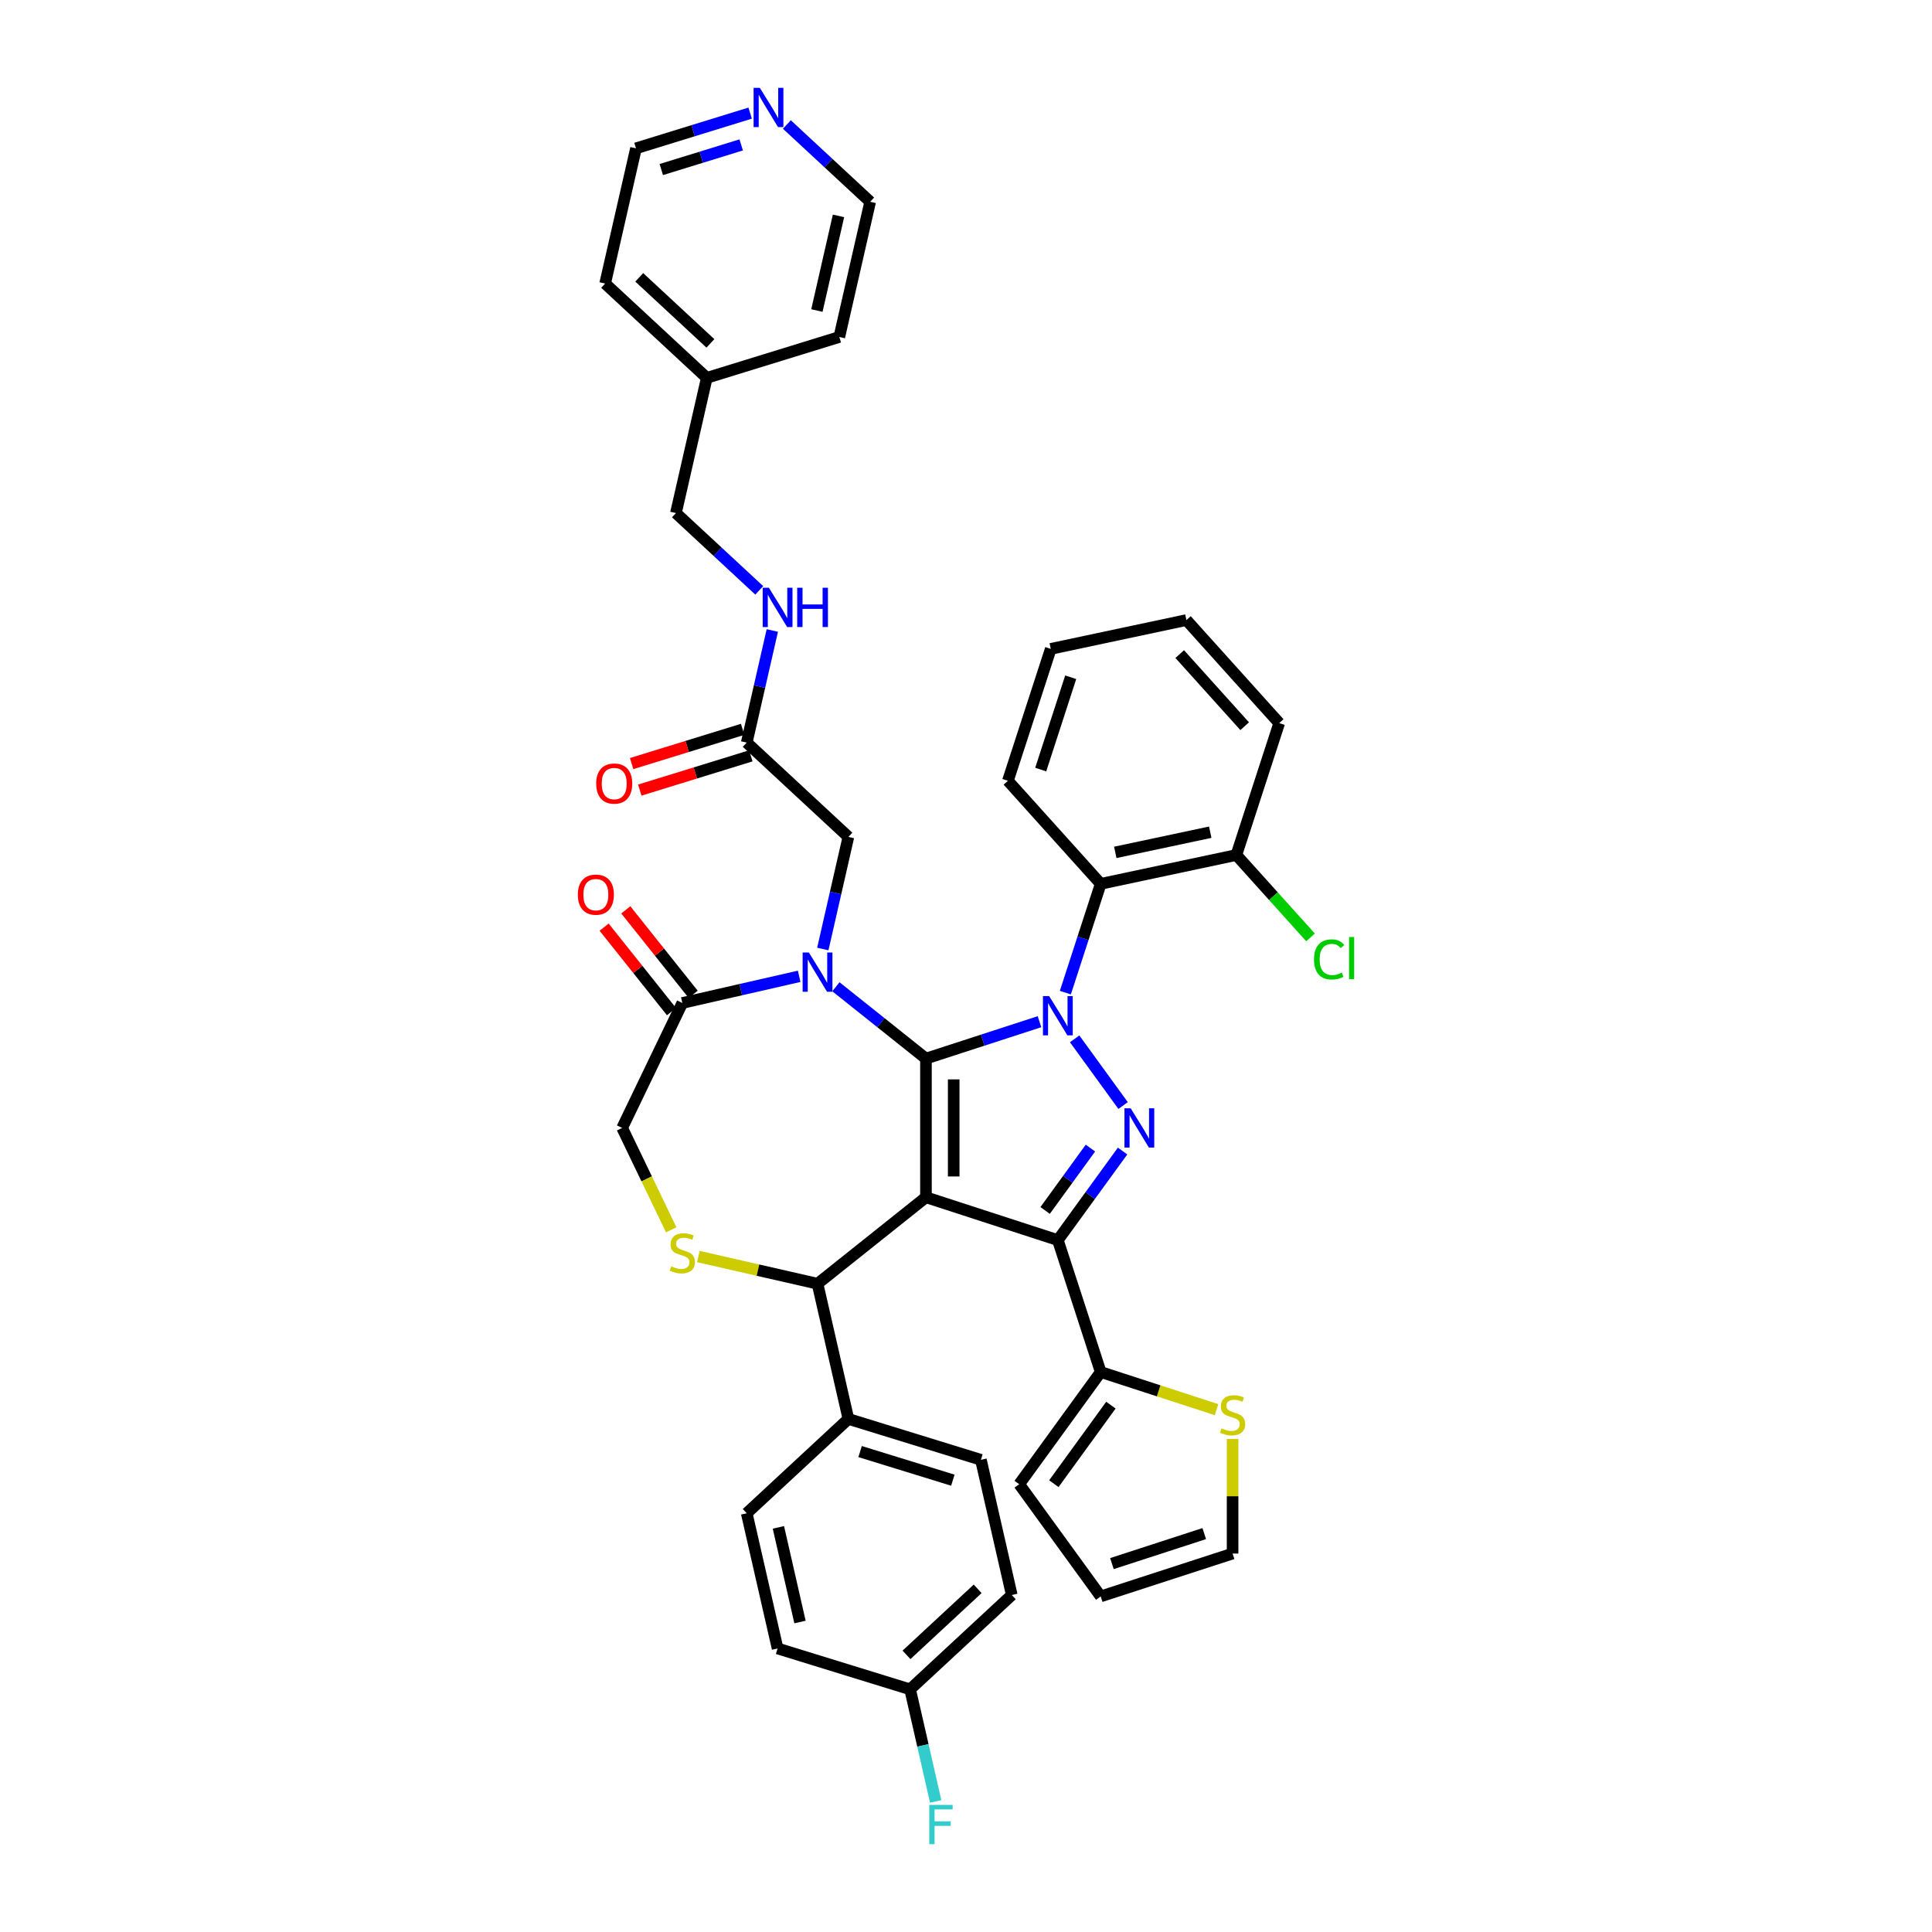 <?xml version='1.0' encoding='iso-8859-1'?>
<svg version='1.1' baseProfile='full'
              xmlns='http://www.w3.org/2000/svg'
                      xmlns:rdkit='http://www.rdkit.org/xml'
                      xmlns:xlink='http://www.w3.org/1999/xlink'
                  xml:space='preserve'
width='1000px' height='1000px' viewBox='0 0 1000 1000'>
<!-- END OF HEADER -->
<rect style='opacity:1.0;fill:#FFFFFF;stroke:none' width='1000' height='1000' x='0' y='0'> </rect>
<path class='bond-0' d='M 386.507,384.365 L 393.128,355.354' style='fill:none;fill-rule:evenodd;stroke:#000000;stroke-width:6px;stroke-linecap:butt;stroke-linejoin:miter;stroke-opacity:1' />
<path class='bond-0' d='M 393.128,355.354 L 399.75,326.343' style='fill:none;fill-rule:evenodd;stroke:#0000FF;stroke-width:6px;stroke-linecap:butt;stroke-linejoin:miter;stroke-opacity:1' />
<path class='bond-1' d='M 384.391,377.506 L 355.658,386.369' style='fill:none;fill-rule:evenodd;stroke:#000000;stroke-width:6px;stroke-linecap:butt;stroke-linejoin:miter;stroke-opacity:1' />
<path class='bond-1' d='M 355.658,386.369 L 326.926,395.232' style='fill:none;fill-rule:evenodd;stroke:#FF0000;stroke-width:6px;stroke-linecap:butt;stroke-linejoin:miter;stroke-opacity:1' />
<path class='bond-1' d='M 388.623,391.224 L 359.89,400.087' style='fill:none;fill-rule:evenodd;stroke:#000000;stroke-width:6px;stroke-linecap:butt;stroke-linejoin:miter;stroke-opacity:1' />
<path class='bond-1' d='M 359.89,400.087 L 331.157,408.95' style='fill:none;fill-rule:evenodd;stroke:#FF0000;stroke-width:6px;stroke-linecap:butt;stroke-linejoin:miter;stroke-opacity:1' />
<path class='bond-2' d='M 386.507,384.365 L 439.126,433.188' style='fill:none;fill-rule:evenodd;stroke:#000000;stroke-width:6px;stroke-linecap:butt;stroke-linejoin:miter;stroke-opacity:1' />
<path class='bond-3' d='M 388.275,58.55 L 358.731,67.663' style='fill:none;fill-rule:evenodd;stroke:#0000FF;stroke-width:6px;stroke-linecap:butt;stroke-linejoin:miter;stroke-opacity:1' />
<path class='bond-3' d='M 358.731,67.663 L 329.187,76.776' style='fill:none;fill-rule:evenodd;stroke:#000000;stroke-width:6px;stroke-linecap:butt;stroke-linejoin:miter;stroke-opacity:1' />
<path class='bond-3' d='M 383.643,75.002 L 362.963,81.382' style='fill:none;fill-rule:evenodd;stroke:#0000FF;stroke-width:6px;stroke-linecap:butt;stroke-linejoin:miter;stroke-opacity:1' />
<path class='bond-3' d='M 362.963,81.382 L 342.282,87.761' style='fill:none;fill-rule:evenodd;stroke:#000000;stroke-width:6px;stroke-linecap:butt;stroke-linejoin:miter;stroke-opacity:1' />
<path class='bond-4' d='M 407.282,64.437 L 428.84,84.439' style='fill:none;fill-rule:evenodd;stroke:#0000FF;stroke-width:6px;stroke-linecap:butt;stroke-linejoin:miter;stroke-opacity:1' />
<path class='bond-4' d='M 428.84,84.439 L 450.398,104.442' style='fill:none;fill-rule:evenodd;stroke:#000000;stroke-width:6px;stroke-linecap:butt;stroke-linejoin:miter;stroke-opacity:1' />
<path class='bond-5' d='M 392.976,305.566 L 371.418,285.564' style='fill:none;fill-rule:evenodd;stroke:#0000FF;stroke-width:6px;stroke-linecap:butt;stroke-linejoin:miter;stroke-opacity:1' />
<path class='bond-5' d='M 371.418,285.564 L 349.861,265.561' style='fill:none;fill-rule:evenodd;stroke:#000000;stroke-width:6px;stroke-linecap:butt;stroke-linejoin:miter;stroke-opacity:1' />
<path class='bond-6' d='M 365.833,195.58 L 434.425,174.423' style='fill:none;fill-rule:evenodd;stroke:#000000;stroke-width:6px;stroke-linecap:butt;stroke-linejoin:miter;stroke-opacity:1' />
<path class='bond-7' d='M 365.833,195.58 L 349.861,265.561' style='fill:none;fill-rule:evenodd;stroke:#000000;stroke-width:6px;stroke-linecap:butt;stroke-linejoin:miter;stroke-opacity:1' />
<path class='bond-8' d='M 365.833,195.58 L 313.215,146.757' style='fill:none;fill-rule:evenodd;stroke:#000000;stroke-width:6px;stroke-linecap:butt;stroke-linejoin:miter;stroke-opacity:1' />
<path class='bond-8' d='M 367.705,177.733 L 330.872,143.557' style='fill:none;fill-rule:evenodd;stroke:#000000;stroke-width:6px;stroke-linecap:butt;stroke-linejoin:miter;stroke-opacity:1' />
<path class='bond-9' d='M 551.426,513.783 L 560.574,485.629' style='fill:none;fill-rule:evenodd;stroke:#0000FF;stroke-width:6px;stroke-linecap:butt;stroke-linejoin:miter;stroke-opacity:1' />
<path class='bond-9' d='M 560.574,485.629 L 569.722,457.475' style='fill:none;fill-rule:evenodd;stroke:#000000;stroke-width:6px;stroke-linecap:butt;stroke-linejoin:miter;stroke-opacity:1' />
<path class='bond-10' d='M 538.037,528.83 L 508.655,538.377' style='fill:none;fill-rule:evenodd;stroke:#0000FF;stroke-width:6px;stroke-linecap:butt;stroke-linejoin:miter;stroke-opacity:1' />
<path class='bond-10' d='M 508.655,538.377 L 479.273,547.923' style='fill:none;fill-rule:evenodd;stroke:#000000;stroke-width:6px;stroke-linecap:butt;stroke-linejoin:miter;stroke-opacity:1' />
<path class='bond-11' d='M 556.229,537.701 L 581.312,572.224' style='fill:none;fill-rule:evenodd;stroke:#0000FF;stroke-width:6px;stroke-linecap:butt;stroke-linejoin:miter;stroke-opacity:1' />
<path class='bond-12' d='M 547.541,641.885 L 569.722,710.152' style='fill:none;fill-rule:evenodd;stroke:#000000;stroke-width:6px;stroke-linecap:butt;stroke-linejoin:miter;stroke-opacity:1' />
<path class='bond-13' d='M 547.541,641.885 L 479.273,619.704' style='fill:none;fill-rule:evenodd;stroke:#000000;stroke-width:6px;stroke-linecap:butt;stroke-linejoin:miter;stroke-opacity:1' />
<path class='bond-14' d='M 547.541,641.885 L 564.292,618.829' style='fill:none;fill-rule:evenodd;stroke:#000000;stroke-width:6px;stroke-linecap:butt;stroke-linejoin:miter;stroke-opacity:1' />
<path class='bond-14' d='M 564.292,618.829 L 581.044,595.772' style='fill:none;fill-rule:evenodd;stroke:#0000FF;stroke-width:6px;stroke-linecap:butt;stroke-linejoin:miter;stroke-opacity:1' />
<path class='bond-14' d='M 540.952,626.53 L 552.678,610.39' style='fill:none;fill-rule:evenodd;stroke:#000000;stroke-width:6px;stroke-linecap:butt;stroke-linejoin:miter;stroke-opacity:1' />
<path class='bond-14' d='M 552.678,610.39 L 564.404,594.251' style='fill:none;fill-rule:evenodd;stroke:#0000FF;stroke-width:6px;stroke-linecap:butt;stroke-linejoin:miter;stroke-opacity:1' />
<path class='bond-15' d='M 479.273,619.704 L 479.273,547.923' style='fill:none;fill-rule:evenodd;stroke:#000000;stroke-width:6px;stroke-linecap:butt;stroke-linejoin:miter;stroke-opacity:1' />
<path class='bond-15' d='M 493.629,608.937 L 493.629,558.69' style='fill:none;fill-rule:evenodd;stroke:#000000;stroke-width:6px;stroke-linecap:butt;stroke-linejoin:miter;stroke-opacity:1' />
<path class='bond-16' d='M 479.273,619.704 L 423.153,664.458' style='fill:none;fill-rule:evenodd;stroke:#000000;stroke-width:6px;stroke-linecap:butt;stroke-linejoin:miter;stroke-opacity:1' />
<path class='bond-17' d='M 479.273,547.923 L 455.965,529.336' style='fill:none;fill-rule:evenodd;stroke:#000000;stroke-width:6px;stroke-linecap:butt;stroke-linejoin:miter;stroke-opacity:1' />
<path class='bond-17' d='M 455.965,529.336 L 432.657,510.748' style='fill:none;fill-rule:evenodd;stroke:#0000FF;stroke-width:6px;stroke-linecap:butt;stroke-linejoin:miter;stroke-opacity:1' />
<path class='bond-18' d='M 413.649,505.338 L 383.411,512.24' style='fill:none;fill-rule:evenodd;stroke:#0000FF;stroke-width:6px;stroke-linecap:butt;stroke-linejoin:miter;stroke-opacity:1' />
<path class='bond-18' d='M 383.411,512.24 L 353.172,519.142' style='fill:none;fill-rule:evenodd;stroke:#000000;stroke-width:6px;stroke-linecap:butt;stroke-linejoin:miter;stroke-opacity:1' />
<path class='bond-19' d='M 425.883,491.21 L 432.504,462.199' style='fill:none;fill-rule:evenodd;stroke:#0000FF;stroke-width:6px;stroke-linecap:butt;stroke-linejoin:miter;stroke-opacity:1' />
<path class='bond-19' d='M 432.504,462.199 L 439.126,433.188' style='fill:none;fill-rule:evenodd;stroke:#000000;stroke-width:6px;stroke-linecap:butt;stroke-linejoin:miter;stroke-opacity:1' />
<path class='bond-20' d='M 353.172,519.142 L 322.028,583.814' style='fill:none;fill-rule:evenodd;stroke:#000000;stroke-width:6px;stroke-linecap:butt;stroke-linejoin:miter;stroke-opacity:1' />
<path class='bond-21' d='M 358.784,514.666 L 341.347,492.801' style='fill:none;fill-rule:evenodd;stroke:#000000;stroke-width:6px;stroke-linecap:butt;stroke-linejoin:miter;stroke-opacity:1' />
<path class='bond-21' d='M 341.347,492.801 L 323.91,470.935' style='fill:none;fill-rule:evenodd;stroke:#FF0000;stroke-width:6px;stroke-linecap:butt;stroke-linejoin:miter;stroke-opacity:1' />
<path class='bond-21' d='M 347.56,523.617 L 330.123,501.752' style='fill:none;fill-rule:evenodd;stroke:#000000;stroke-width:6px;stroke-linecap:butt;stroke-linejoin:miter;stroke-opacity:1' />
<path class='bond-21' d='M 330.123,501.752 L 312.686,479.886' style='fill:none;fill-rule:evenodd;stroke:#FF0000;stroke-width:6px;stroke-linecap:butt;stroke-linejoin:miter;stroke-opacity:1' />
<path class='bond-22' d='M 322.028,583.814 L 334.727,610.185' style='fill:none;fill-rule:evenodd;stroke:#000000;stroke-width:6px;stroke-linecap:butt;stroke-linejoin:miter;stroke-opacity:1' />
<path class='bond-22' d='M 334.727,610.185 L 347.427,636.556' style='fill:none;fill-rule:evenodd;stroke:#CCCC00;stroke-width:6px;stroke-linecap:butt;stroke-linejoin:miter;stroke-opacity:1' />
<path class='bond-23' d='M 361.484,650.383 L 392.319,657.42' style='fill:none;fill-rule:evenodd;stroke:#CCCC00;stroke-width:6px;stroke-linecap:butt;stroke-linejoin:miter;stroke-opacity:1' />
<path class='bond-23' d='M 392.319,657.42 L 423.153,664.458' style='fill:none;fill-rule:evenodd;stroke:#000000;stroke-width:6px;stroke-linecap:butt;stroke-linejoin:miter;stroke-opacity:1' />
<path class='bond-24' d='M 423.153,664.458 L 439.126,734.439' style='fill:none;fill-rule:evenodd;stroke:#000000;stroke-width:6px;stroke-linecap:butt;stroke-linejoin:miter;stroke-opacity:1' />
<path class='bond-25' d='M 471.071,874.401 L 523.69,825.577' style='fill:none;fill-rule:evenodd;stroke:#000000;stroke-width:6px;stroke-linecap:butt;stroke-linejoin:miter;stroke-opacity:1' />
<path class='bond-25' d='M 469.199,856.553 L 506.032,822.377' style='fill:none;fill-rule:evenodd;stroke:#000000;stroke-width:6px;stroke-linecap:butt;stroke-linejoin:miter;stroke-opacity:1' />
<path class='bond-26' d='M 471.071,874.401 L 477.693,903.412' style='fill:none;fill-rule:evenodd;stroke:#000000;stroke-width:6px;stroke-linecap:butt;stroke-linejoin:miter;stroke-opacity:1' />
<path class='bond-26' d='M 477.693,903.412 L 484.314,932.423' style='fill:none;fill-rule:evenodd;stroke:#33CCCC;stroke-width:6px;stroke-linecap:butt;stroke-linejoin:miter;stroke-opacity:1' />
<path class='bond-27' d='M 471.071,874.401 L 402.48,853.243' style='fill:none;fill-rule:evenodd;stroke:#000000;stroke-width:6px;stroke-linecap:butt;stroke-linejoin:miter;stroke-opacity:1' />
<path class='bond-28' d='M 439.126,734.439 L 507.717,755.597' style='fill:none;fill-rule:evenodd;stroke:#000000;stroke-width:6px;stroke-linecap:butt;stroke-linejoin:miter;stroke-opacity:1' />
<path class='bond-28' d='M 445.183,751.331 L 493.197,766.141' style='fill:none;fill-rule:evenodd;stroke:#000000;stroke-width:6px;stroke-linecap:butt;stroke-linejoin:miter;stroke-opacity:1' />
<path class='bond-29' d='M 439.126,734.439 L 386.507,783.262' style='fill:none;fill-rule:evenodd;stroke:#000000;stroke-width:6px;stroke-linecap:butt;stroke-linejoin:miter;stroke-opacity:1' />
<path class='bond-30' d='M 569.722,457.475 L 639.934,442.551' style='fill:none;fill-rule:evenodd;stroke:#000000;stroke-width:6px;stroke-linecap:butt;stroke-linejoin:miter;stroke-opacity:1' />
<path class='bond-30' d='M 577.269,441.194 L 626.417,430.747' style='fill:none;fill-rule:evenodd;stroke:#000000;stroke-width:6px;stroke-linecap:butt;stroke-linejoin:miter;stroke-opacity:1' />
<path class='bond-31' d='M 569.722,457.475 L 521.691,404.131' style='fill:none;fill-rule:evenodd;stroke:#000000;stroke-width:6px;stroke-linecap:butt;stroke-linejoin:miter;stroke-opacity:1' />
<path class='bond-32' d='M 639.934,442.551 L 659.133,463.873' style='fill:none;fill-rule:evenodd;stroke:#000000;stroke-width:6px;stroke-linecap:butt;stroke-linejoin:miter;stroke-opacity:1' />
<path class='bond-32' d='M 659.133,463.873 L 678.331,485.195' style='fill:none;fill-rule:evenodd;stroke:#00CC00;stroke-width:6px;stroke-linecap:butt;stroke-linejoin:miter;stroke-opacity:1' />
<path class='bond-33' d='M 639.934,442.551 L 662.115,374.283' style='fill:none;fill-rule:evenodd;stroke:#000000;stroke-width:6px;stroke-linecap:butt;stroke-linejoin:miter;stroke-opacity:1' />
<path class='bond-34' d='M 637.989,744.809 L 637.989,774.462' style='fill:none;fill-rule:evenodd;stroke:#CCCC00;stroke-width:6px;stroke-linecap:butt;stroke-linejoin:miter;stroke-opacity:1' />
<path class='bond-34' d='M 637.989,774.462 L 637.989,804.114' style='fill:none;fill-rule:evenodd;stroke:#000000;stroke-width:6px;stroke-linecap:butt;stroke-linejoin:miter;stroke-opacity:1' />
<path class='bond-35' d='M 629.677,729.633 L 599.7,719.893' style='fill:none;fill-rule:evenodd;stroke:#CCCC00;stroke-width:6px;stroke-linecap:butt;stroke-linejoin:miter;stroke-opacity:1' />
<path class='bond-35' d='M 599.7,719.893 L 569.722,710.152' style='fill:none;fill-rule:evenodd;stroke:#000000;stroke-width:6px;stroke-linecap:butt;stroke-linejoin:miter;stroke-opacity:1' />
<path class='bond-36' d='M 637.989,804.114 L 569.722,826.296' style='fill:none;fill-rule:evenodd;stroke:#000000;stroke-width:6px;stroke-linecap:butt;stroke-linejoin:miter;stroke-opacity:1' />
<path class='bond-36' d='M 623.313,793.788 L 575.526,809.315' style='fill:none;fill-rule:evenodd;stroke:#000000;stroke-width:6px;stroke-linecap:butt;stroke-linejoin:miter;stroke-opacity:1' />
<path class='bond-37' d='M 569.722,826.296 L 527.53,768.224' style='fill:none;fill-rule:evenodd;stroke:#000000;stroke-width:6px;stroke-linecap:butt;stroke-linejoin:miter;stroke-opacity:1' />
<path class='bond-38' d='M 527.53,768.224 L 569.722,710.152' style='fill:none;fill-rule:evenodd;stroke:#000000;stroke-width:6px;stroke-linecap:butt;stroke-linejoin:miter;stroke-opacity:1' />
<path class='bond-38' d='M 545.474,767.952 L 575.008,727.301' style='fill:none;fill-rule:evenodd;stroke:#000000;stroke-width:6px;stroke-linecap:butt;stroke-linejoin:miter;stroke-opacity:1' />
<path class='bond-39' d='M 521.691,404.131 L 543.873,335.864' style='fill:none;fill-rule:evenodd;stroke:#000000;stroke-width:6px;stroke-linecap:butt;stroke-linejoin:miter;stroke-opacity:1' />
<path class='bond-39' d='M 538.672,398.327 L 554.199,350.54' style='fill:none;fill-rule:evenodd;stroke:#000000;stroke-width:6px;stroke-linecap:butt;stroke-linejoin:miter;stroke-opacity:1' />
<path class='bond-40' d='M 662.115,374.283 L 614.085,320.94' style='fill:none;fill-rule:evenodd;stroke:#000000;stroke-width:6px;stroke-linecap:butt;stroke-linejoin:miter;stroke-opacity:1' />
<path class='bond-40' d='M 644.242,375.888 L 610.621,338.548' style='fill:none;fill-rule:evenodd;stroke:#000000;stroke-width:6px;stroke-linecap:butt;stroke-linejoin:miter;stroke-opacity:1' />
<path class='bond-41' d='M 543.873,335.864 L 614.085,320.94' style='fill:none;fill-rule:evenodd;stroke:#000000;stroke-width:6px;stroke-linecap:butt;stroke-linejoin:miter;stroke-opacity:1' />
<path class='bond-42' d='M 523.69,825.577 L 507.717,755.597' style='fill:none;fill-rule:evenodd;stroke:#000000;stroke-width:6px;stroke-linecap:butt;stroke-linejoin:miter;stroke-opacity:1' />
<path class='bond-43' d='M 402.48,853.243 L 386.507,783.262' style='fill:none;fill-rule:evenodd;stroke:#000000;stroke-width:6px;stroke-linecap:butt;stroke-linejoin:miter;stroke-opacity:1' />
<path class='bond-43' d='M 414.08,839.551 L 402.899,790.565' style='fill:none;fill-rule:evenodd;stroke:#000000;stroke-width:6px;stroke-linecap:butt;stroke-linejoin:miter;stroke-opacity:1' />
<path class='bond-44' d='M 329.187,76.776 L 313.215,146.757' style='fill:none;fill-rule:evenodd;stroke:#000000;stroke-width:6px;stroke-linecap:butt;stroke-linejoin:miter;stroke-opacity:1' />
<path class='bond-45' d='M 450.398,104.442 L 434.425,174.423' style='fill:none;fill-rule:evenodd;stroke:#000000;stroke-width:6px;stroke-linecap:butt;stroke-linejoin:miter;stroke-opacity:1' />
<path class='bond-45' d='M 434.005,111.744 L 422.825,160.731' style='fill:none;fill-rule:evenodd;stroke:#000000;stroke-width:6px;stroke-linecap:butt;stroke-linejoin:miter;stroke-opacity:1' />
<path  class='atom-1' d='M 393.285 45.455
L 399.946 56.222
Q 400.607 57.284, 401.669 59.208
Q 402.732 61.131, 402.789 61.246
L 402.789 45.455
L 405.488 45.455
L 405.488 65.783
L 402.703 65.783
L 395.554 54.011
Q 394.721 52.633, 393.831 51.053
Q 392.969 49.474, 392.711 48.986
L 392.711 65.783
L 390.069 65.783
L 390.069 45.455
L 393.285 45.455
' fill='#0000FF'/>
<path  class='atom-2' d='M 397.986 304.22
L 404.647 314.987
Q 405.308 316.049, 406.37 317.973
Q 407.432 319.897, 407.49 320.012
L 407.49 304.22
L 410.189 304.22
L 410.189 324.548
L 407.404 324.548
L 400.254 312.776
Q 399.422 311.398, 398.532 309.819
Q 397.67 308.24, 397.412 307.752
L 397.412 324.548
L 394.77 324.548
L 394.77 304.22
L 397.986 304.22
' fill='#0000FF'/>
<path  class='atom-2' d='M 412.629 304.22
L 415.386 304.22
L 415.386 312.862
L 425.78 312.862
L 425.78 304.22
L 428.536 304.22
L 428.536 324.548
L 425.78 324.548
L 425.78 315.159
L 415.386 315.159
L 415.386 324.548
L 412.629 324.548
L 412.629 304.22
' fill='#0000FF'/>
<path  class='atom-3' d='M 308.584 405.58
Q 308.584 400.699, 310.996 397.971
Q 313.408 395.244, 317.915 395.244
Q 322.423 395.244, 324.835 397.971
Q 327.247 400.699, 327.247 405.58
Q 327.247 410.519, 324.806 413.332
Q 322.366 416.117, 317.915 416.117
Q 313.436 416.117, 310.996 413.332
Q 308.584 410.547, 308.584 405.58
M 317.915 413.82
Q 321.016 413.82, 322.682 411.753
Q 324.376 409.657, 324.376 405.58
Q 324.376 401.589, 322.682 399.579
Q 321.016 397.541, 317.915 397.541
Q 314.815 397.541, 313.12 399.55
Q 311.455 401.56, 311.455 405.58
Q 311.455 409.686, 313.12 411.753
Q 314.815 413.82, 317.915 413.82
' fill='#FF0000'/>
<path  class='atom-5' d='M 543.047 515.578
L 549.708 526.345
Q 550.369 527.407, 551.431 529.331
Q 552.493 531.255, 552.551 531.369
L 552.551 515.578
L 555.25 515.578
L 555.25 535.906
L 552.465 535.906
L 545.315 524.134
Q 544.483 522.756, 543.593 521.177
Q 542.731 519.597, 542.473 519.109
L 542.473 535.906
L 539.831 535.906
L 539.831 515.578
L 543.047 515.578
' fill='#0000FF'/>
<path  class='atom-7' d='M 585.239 573.649
L 591.9 584.416
Q 592.56 585.479, 593.623 587.403
Q 594.685 589.326, 594.742 589.441
L 594.742 573.649
L 597.441 573.649
L 597.441 593.978
L 594.656 593.978
L 587.507 582.206
Q 586.674 580.827, 585.784 579.248
Q 584.923 577.669, 584.664 577.181
L 584.664 593.978
L 582.023 593.978
L 582.023 573.649
L 585.239 573.649
' fill='#0000FF'/>
<path  class='atom-10' d='M 418.66 493.005
L 425.321 503.772
Q 425.981 504.834, 427.044 506.758
Q 428.106 508.682, 428.163 508.796
L 428.163 493.005
L 430.862 493.005
L 430.862 513.333
L 428.077 513.333
L 420.928 501.561
Q 420.095 500.183, 419.205 498.604
Q 418.344 497.024, 418.085 496.536
L 418.085 513.333
L 415.444 513.333
L 415.444 493.005
L 418.66 493.005
' fill='#0000FF'/>
<path  class='atom-13' d='M 347.43 655.463
Q 347.66 655.549, 348.607 655.951
Q 349.555 656.353, 350.588 656.611
Q 351.651 656.841, 352.684 656.841
Q 354.608 656.841, 355.728 655.922
Q 356.847 654.974, 356.847 653.338
Q 356.847 652.218, 356.273 651.529
Q 355.728 650.84, 354.866 650.467
Q 354.005 650.093, 352.569 649.663
Q 350.76 649.117, 349.669 648.6
Q 348.607 648.084, 347.832 646.992
Q 347.085 645.901, 347.085 644.064
Q 347.085 641.508, 348.808 639.929
Q 350.559 638.35, 354.005 638.35
Q 356.359 638.35, 359.03 639.47
L 358.369 641.681
Q 355.929 640.676, 354.091 640.676
Q 352.11 640.676, 351.019 641.508
Q 349.928 642.312, 349.956 643.719
Q 349.956 644.81, 350.502 645.471
Q 351.076 646.131, 351.88 646.504
Q 352.713 646.878, 354.091 647.308
Q 355.929 647.883, 357.02 648.457
Q 358.111 649.031, 358.886 650.208
Q 359.69 651.357, 359.69 653.338
Q 359.69 656.152, 357.795 657.673
Q 355.929 659.166, 352.799 659.166
Q 350.99 659.166, 349.612 658.764
Q 348.262 658.391, 346.655 657.731
L 347.43 655.463
' fill='#CCCC00'/>
<path  class='atom-15' d='M 299.086 463.079
Q 299.086 458.198, 301.498 455.47
Q 303.91 452.742, 308.418 452.742
Q 312.926 452.742, 315.338 455.47
Q 317.749 458.198, 317.749 463.079
Q 317.749 468.017, 315.309 470.831
Q 312.868 473.616, 308.418 473.616
Q 303.939 473.616, 301.498 470.831
Q 299.086 468.046, 299.086 463.079
M 308.418 471.319
Q 311.519 471.319, 313.184 469.252
Q 314.878 467.156, 314.878 463.079
Q 314.878 459.088, 313.184 457.078
Q 311.519 455.039, 308.418 455.039
Q 305.317 455.039, 303.623 457.049
Q 301.958 459.059, 301.958 463.079
Q 301.958 467.185, 303.623 469.252
Q 305.317 471.319, 308.418 471.319
' fill='#FF0000'/>
<path  class='atom-19' d='M 481 934.217
L 493.088 934.217
L 493.088 936.543
L 483.727 936.543
L 483.727 942.716
L 492.054 942.716
L 492.054 945.07
L 483.727 945.07
L 483.727 954.545
L 481 954.545
L 481 934.217
' fill='#33CCCC'/>
<path  class='atom-22' d='M 632.247 739.311
Q 632.477 739.397, 633.424 739.799
Q 634.372 740.201, 635.405 740.459
Q 636.468 740.689, 637.501 740.689
Q 639.425 740.689, 640.545 739.77
Q 641.664 738.823, 641.664 737.186
Q 641.664 736.066, 641.09 735.377
Q 640.545 734.688, 639.683 734.315
Q 638.822 733.942, 637.386 733.511
Q 635.577 732.966, 634.486 732.449
Q 633.424 731.932, 632.649 730.841
Q 631.902 729.75, 631.902 727.912
Q 631.902 725.357, 633.625 723.778
Q 635.376 722.198, 638.822 722.198
Q 641.176 722.198, 643.847 723.318
L 643.186 725.529
Q 640.746 724.524, 638.908 724.524
Q 636.927 724.524, 635.836 725.357
Q 634.745 726.161, 634.774 727.568
Q 634.774 728.659, 635.319 729.319
Q 635.893 729.979, 636.697 730.353
Q 637.53 730.726, 638.908 731.157
Q 640.746 731.731, 641.837 732.305
Q 642.928 732.879, 643.703 734.057
Q 644.507 735.205, 644.507 737.186
Q 644.507 740, 642.612 741.522
Q 640.746 743.015, 637.616 743.015
Q 635.807 743.015, 634.429 742.613
Q 633.079 742.24, 631.472 741.579
L 632.247 739.311
' fill='#CCCC00'/>
<path  class='atom-27' d='M 680.126 496.597
Q 680.126 491.544, 682.48 488.902
Q 684.863 486.232, 689.371 486.232
Q 693.563 486.232, 695.803 489.19
L 693.908 490.74
Q 692.271 488.587, 689.371 488.587
Q 686.299 488.587, 684.662 490.654
Q 683.055 492.692, 683.055 496.597
Q 683.055 500.617, 684.72 502.684
Q 686.414 504.752, 689.687 504.752
Q 691.927 504.752, 694.539 503.402
L 695.343 505.556
Q 694.281 506.245, 692.673 506.647
Q 691.065 507.049, 689.285 507.049
Q 684.863 507.049, 682.48 504.35
Q 680.126 501.651, 680.126 496.597
' fill='#00CC00'/>
<path  class='atom-27' d='M 698.272 484.998
L 700.914 484.998
L 700.914 506.79
L 698.272 506.79
L 698.272 484.998
' fill='#00CC00'/>
</svg>
